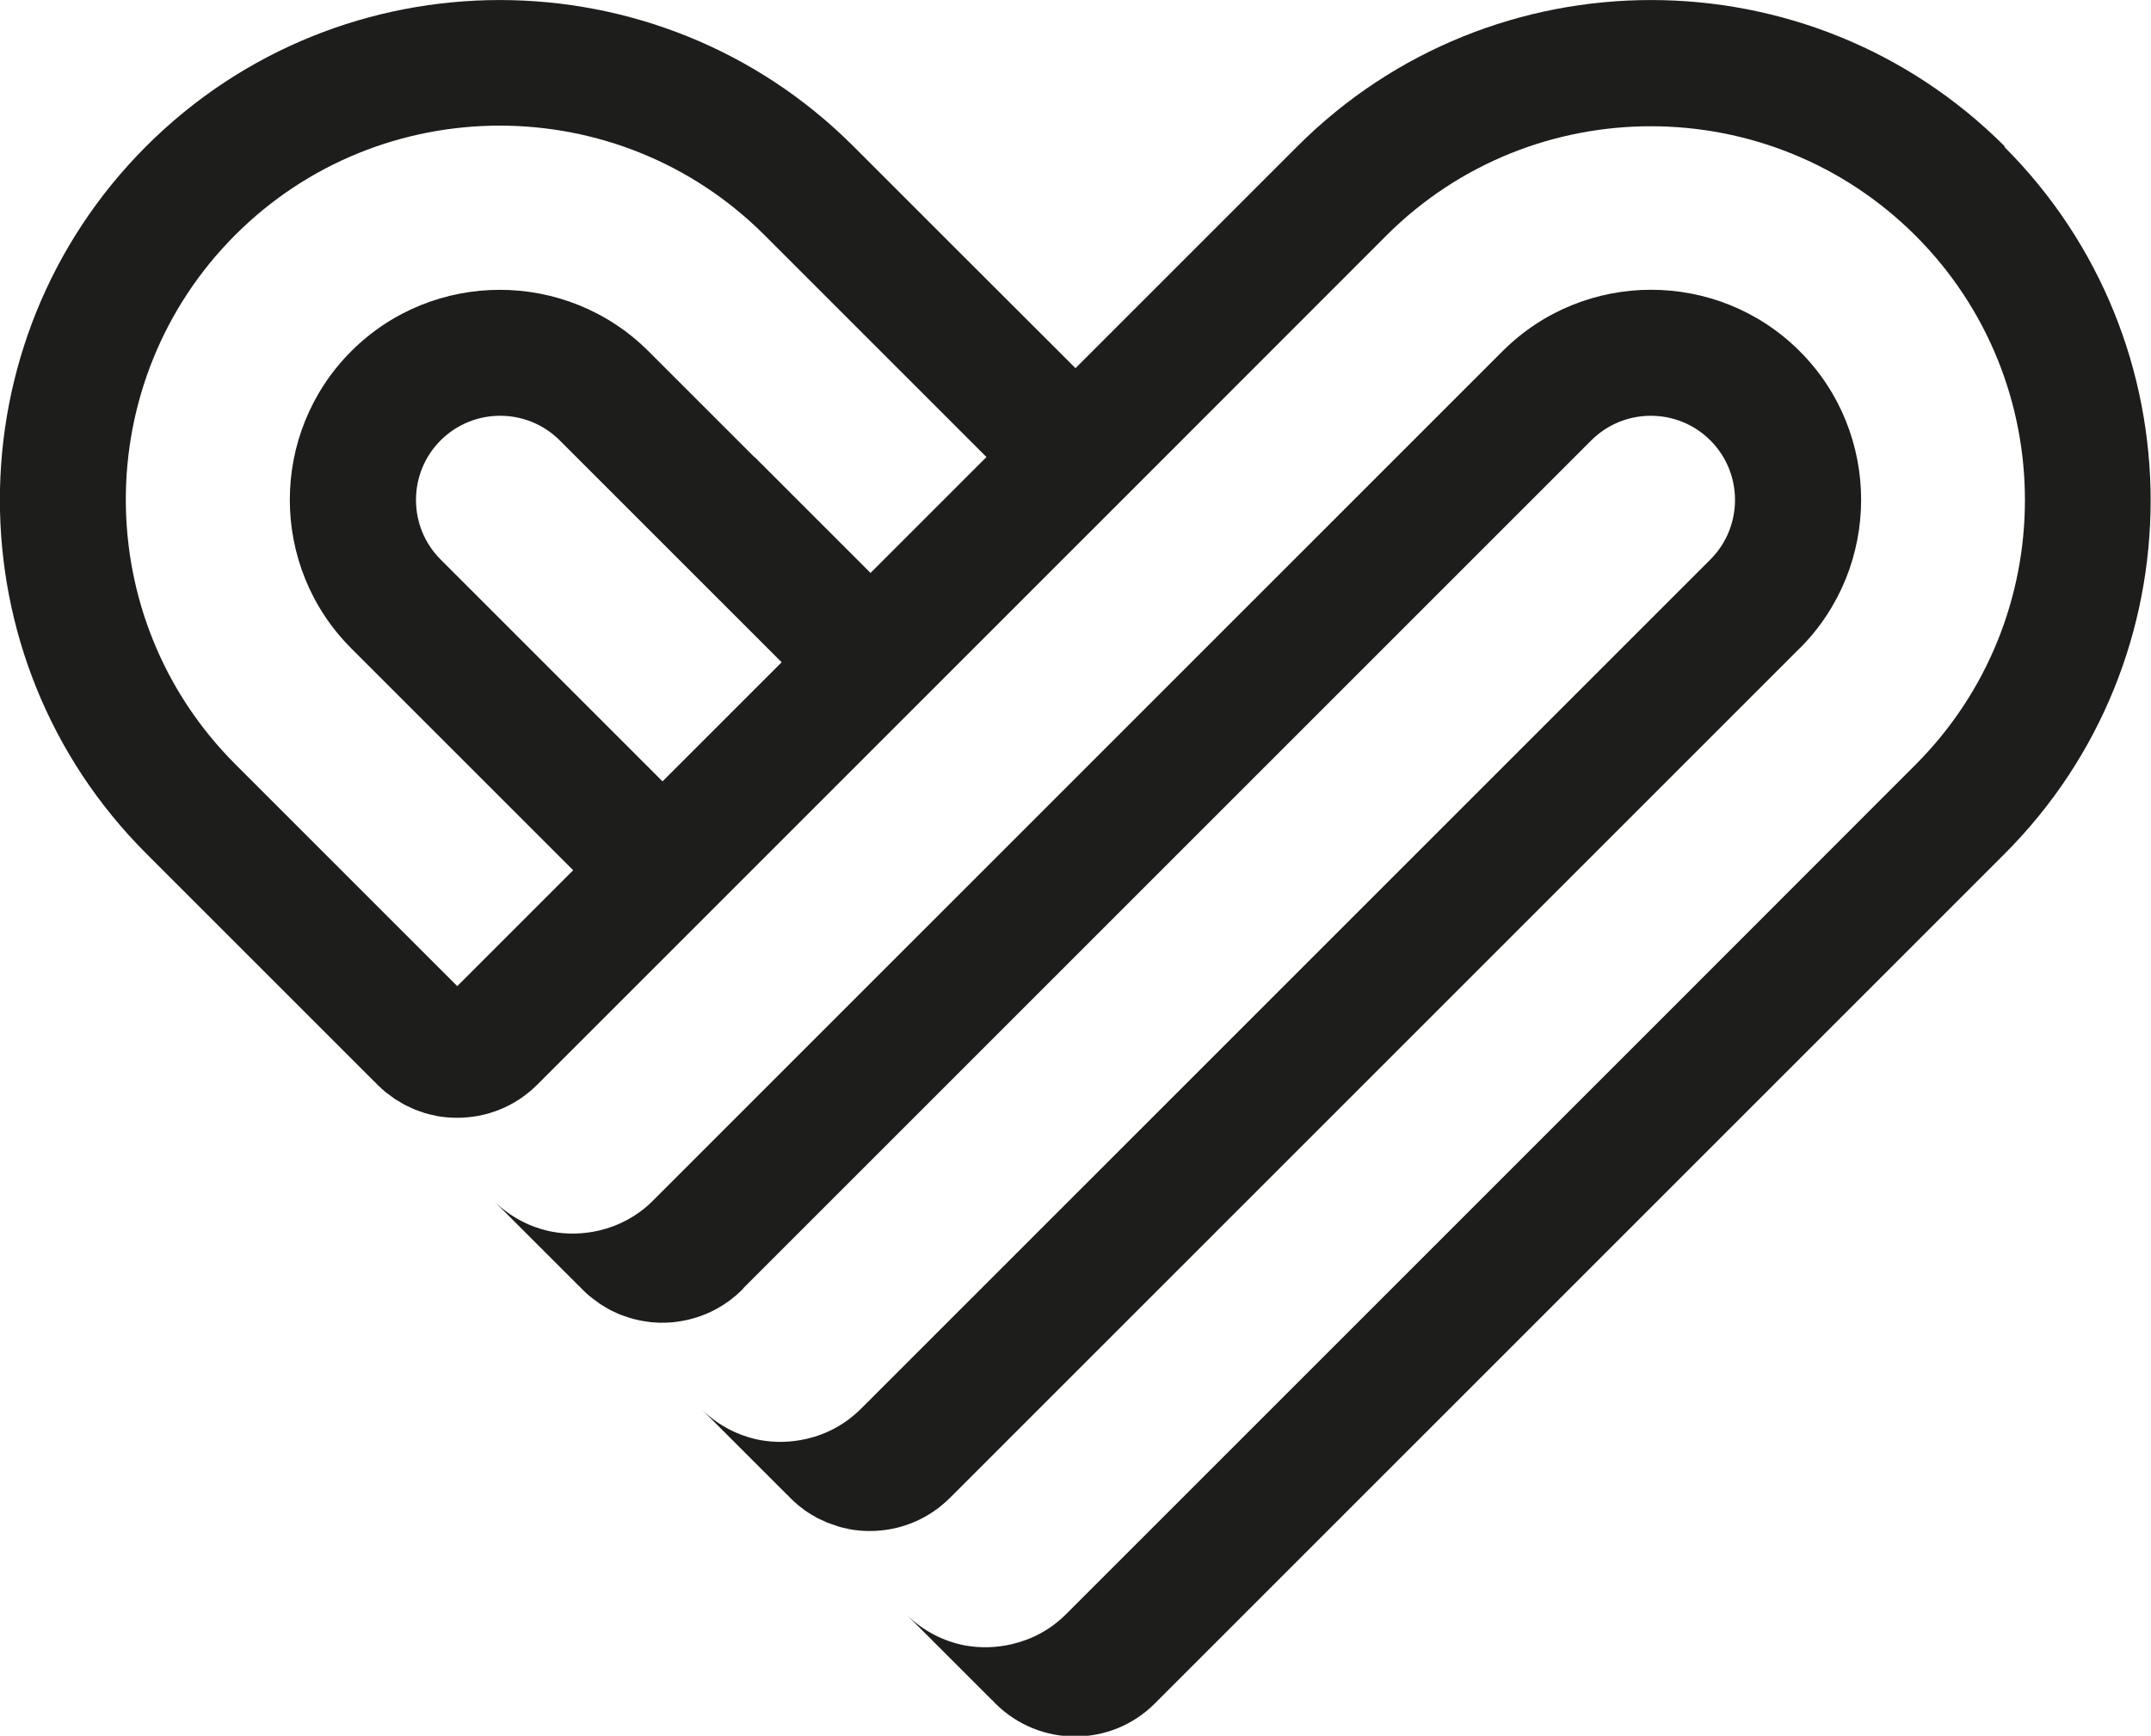 <?xml version="1.0" encoding="UTF-8"?>
<svg id="Ebene_2" data-name="Ebene 2" xmlns="http://www.w3.org/2000/svg" viewBox="0 0 140.84 113.67">
  <defs>
    <style>
      .cls-1 {
        fill: #1d1d1b;
        stroke-width: 0px;
      }
    </style>
  </defs>
  <g id="Ebene_1-2" data-name="Ebene 1">
    <polygon class="cls-1" points="35.17 71.03 35.18 71.02 35.16 71.04 35.17 71.03"/>
    <path class="cls-1" d="M117.84,42.46h0c5.36-5.37,5.36-14.1,0-19.46s-14.09-5.37-19.46,0c0,0,0,0,0,0,0,0,0,0,0,0l-50.43,50.43-5.31,5.31c-.98.94-2.16,1.55-3.4,1.84-1.02.24-2.08.27-3.1.08-1.38-.27-2.69-.93-3.77-1.98l5.56,5.56h.01c.07.06.13.15.21.22.18.18.36.35.56.5.07.06.14.1.21.16.12.09.25.19.38.28.1.06.2.12.3.18.11.06.21.13.32.19.12.06.24.12.36.17.09.04.18.09.28.13.14.06.28.1.43.15.08.03.16.06.23.08.16.05.33.09.49.13.06.01.12.03.18.04.18.04.37.06.55.09.04,0,.09.01.13.02.2.02.4.03.6.04.03,0,.06,0,.09,0,.22,0,.43,0,.65-.02.01,0,.03,0,.04,0,.23-.02.45-.05.68-.09,0,0,0,0,0,0,1.45-.25,2.84-.93,3.96-2.05.06-.06.11-.12.16-.18l46.54-46.54,8.9-8.9h0s0,0,0,0c0,0,0,0,0,0,2.15-2.15,5.65-2.15,7.8,0s2.15,5.65,0,7.8h0s-8.91,8.91-8.91,8.91l-41.52,41.52-5.2,5.2c-1.01,1-2.23,1.65-3.52,1.95-1.02.24-2.08.27-3.1.08-1.38-.27-2.69-.93-3.77-1.98l5.56,5.56h.01c.07.06.13.15.21.22.18.18.37.35.56.51.06.05.12.08.17.13.14.11.28.22.43.31.15.1.31.19.47.28.05.03.11.07.16.09.16.08.32.15.48.22.06.03.12.06.18.08.18.07.36.13.54.19.04.01.09.03.13.05.19.06.39.1.58.14.04,0,.07.02.11.03.2.04.41.07.61.09.03,0,.06.01.09.01.19.02.37.02.56.03.05,0,.1,0,.15,0,1.65,0,3.29-.55,4.64-1.64,0,0,.01-.01.02-.02.19-.15.37-.32.55-.49,0,0,.01,0,.01-.01,0,0,0,0,0,0s0,0,0,0l55.62-55.62h0Z"/>
    <path class="cls-1" d="M131.26,9.58c-12.77-12.77-33.54-12.77-46.31,0-.03.03-.06.06-.09.09h0s-14.44,14.44-14.44,14.44l-7.6-7.59-6.85-6.85h0s-.06-.06-.09-.09c-12.77-12.77-33.54-12.77-46.31,0-12.77,12.77-12.77,33.54,0,46.31.03.03.06.06.09.09h0s6.85,6.85,6.85,6.85l2.42,2.42s0,0,0,0l5.56,5.56h.01c.07.06.13.15.21.22.18.18.37.35.56.51.07.05.14.1.21.15.13.1.26.2.39.29.11.07.22.13.34.2.1.06.19.12.29.17.13.07.27.13.4.19.09.04.17.08.26.12.15.06.3.11.46.16.07.02.14.05.22.08.19.06.39.1.59.14.03,0,.07.02.1.03.2.04.41.07.62.09.03,0,.06,0,.09.01.23.02.45.03.68.03,0,0,.02,0,.03,0,1.89,0,3.77-.72,5.21-2.15,0,0,0,0,0,0h0s0,0,0,0,0,0,0,0h0s40.27-40.27,40.27-40.27l15.25-15.26h0s.06-.06.09-.09c9.55-9.55,25.09-9.55,34.65,0s9.55,25.09,0,34.65c-.03.03-.06.06-.09.09h0s-15.25,15.26-15.25,15.26l-35.09,35.09-5.2,5.2c-1.01,1.01-2.24,1.65-3.53,1.95-1.02.24-2.08.27-3.1.08-1.38-.27-2.69-.93-3.77-1.98l5.56,5.56h.01c.07.06.13.15.21.22,2.89,2.89,7.57,2.89,10.45,0l55.53-55.53h0s.06-.06.09-.09c12.77-12.77,12.77-33.54,0-46.31ZM43.37,51.16l-5.62-5.62-1.97-1.97-6.93-6.93h0s0,0,0,0c0,0,0,0,0,0-2.15-2.15-2.15-5.65,0-7.8,2.15-2.15,5.65-2.15,7.8,0h0s6.94,6.94,6.94,6.94l1.97,1.97,5.62,5.62-7.8,7.8ZM49.4,29.94l-6.94-6.94h0s0,0,0,0c-5.37-5.36-14.1-5.36-19.46,0s-5.37,14.09,0,19.46c0,0,0,0,0,0,0,0,0,0,0,0l6.93,6.93,7.6,7.6-3.01,3.01-4.58,4.58-7.6-7.6-6.85-6.85h0s-.06-.06-.09-.09c-9.55-9.55-9.55-25.09,0-34.65,9.55-9.55,25.09-9.55,34.65,0,.03.03.06.06.09.09h0s6.85,6.85,6.85,6.85l7.6,7.6-7.59,7.59-7.6-7.6Z"/>
  </g>
</svg>